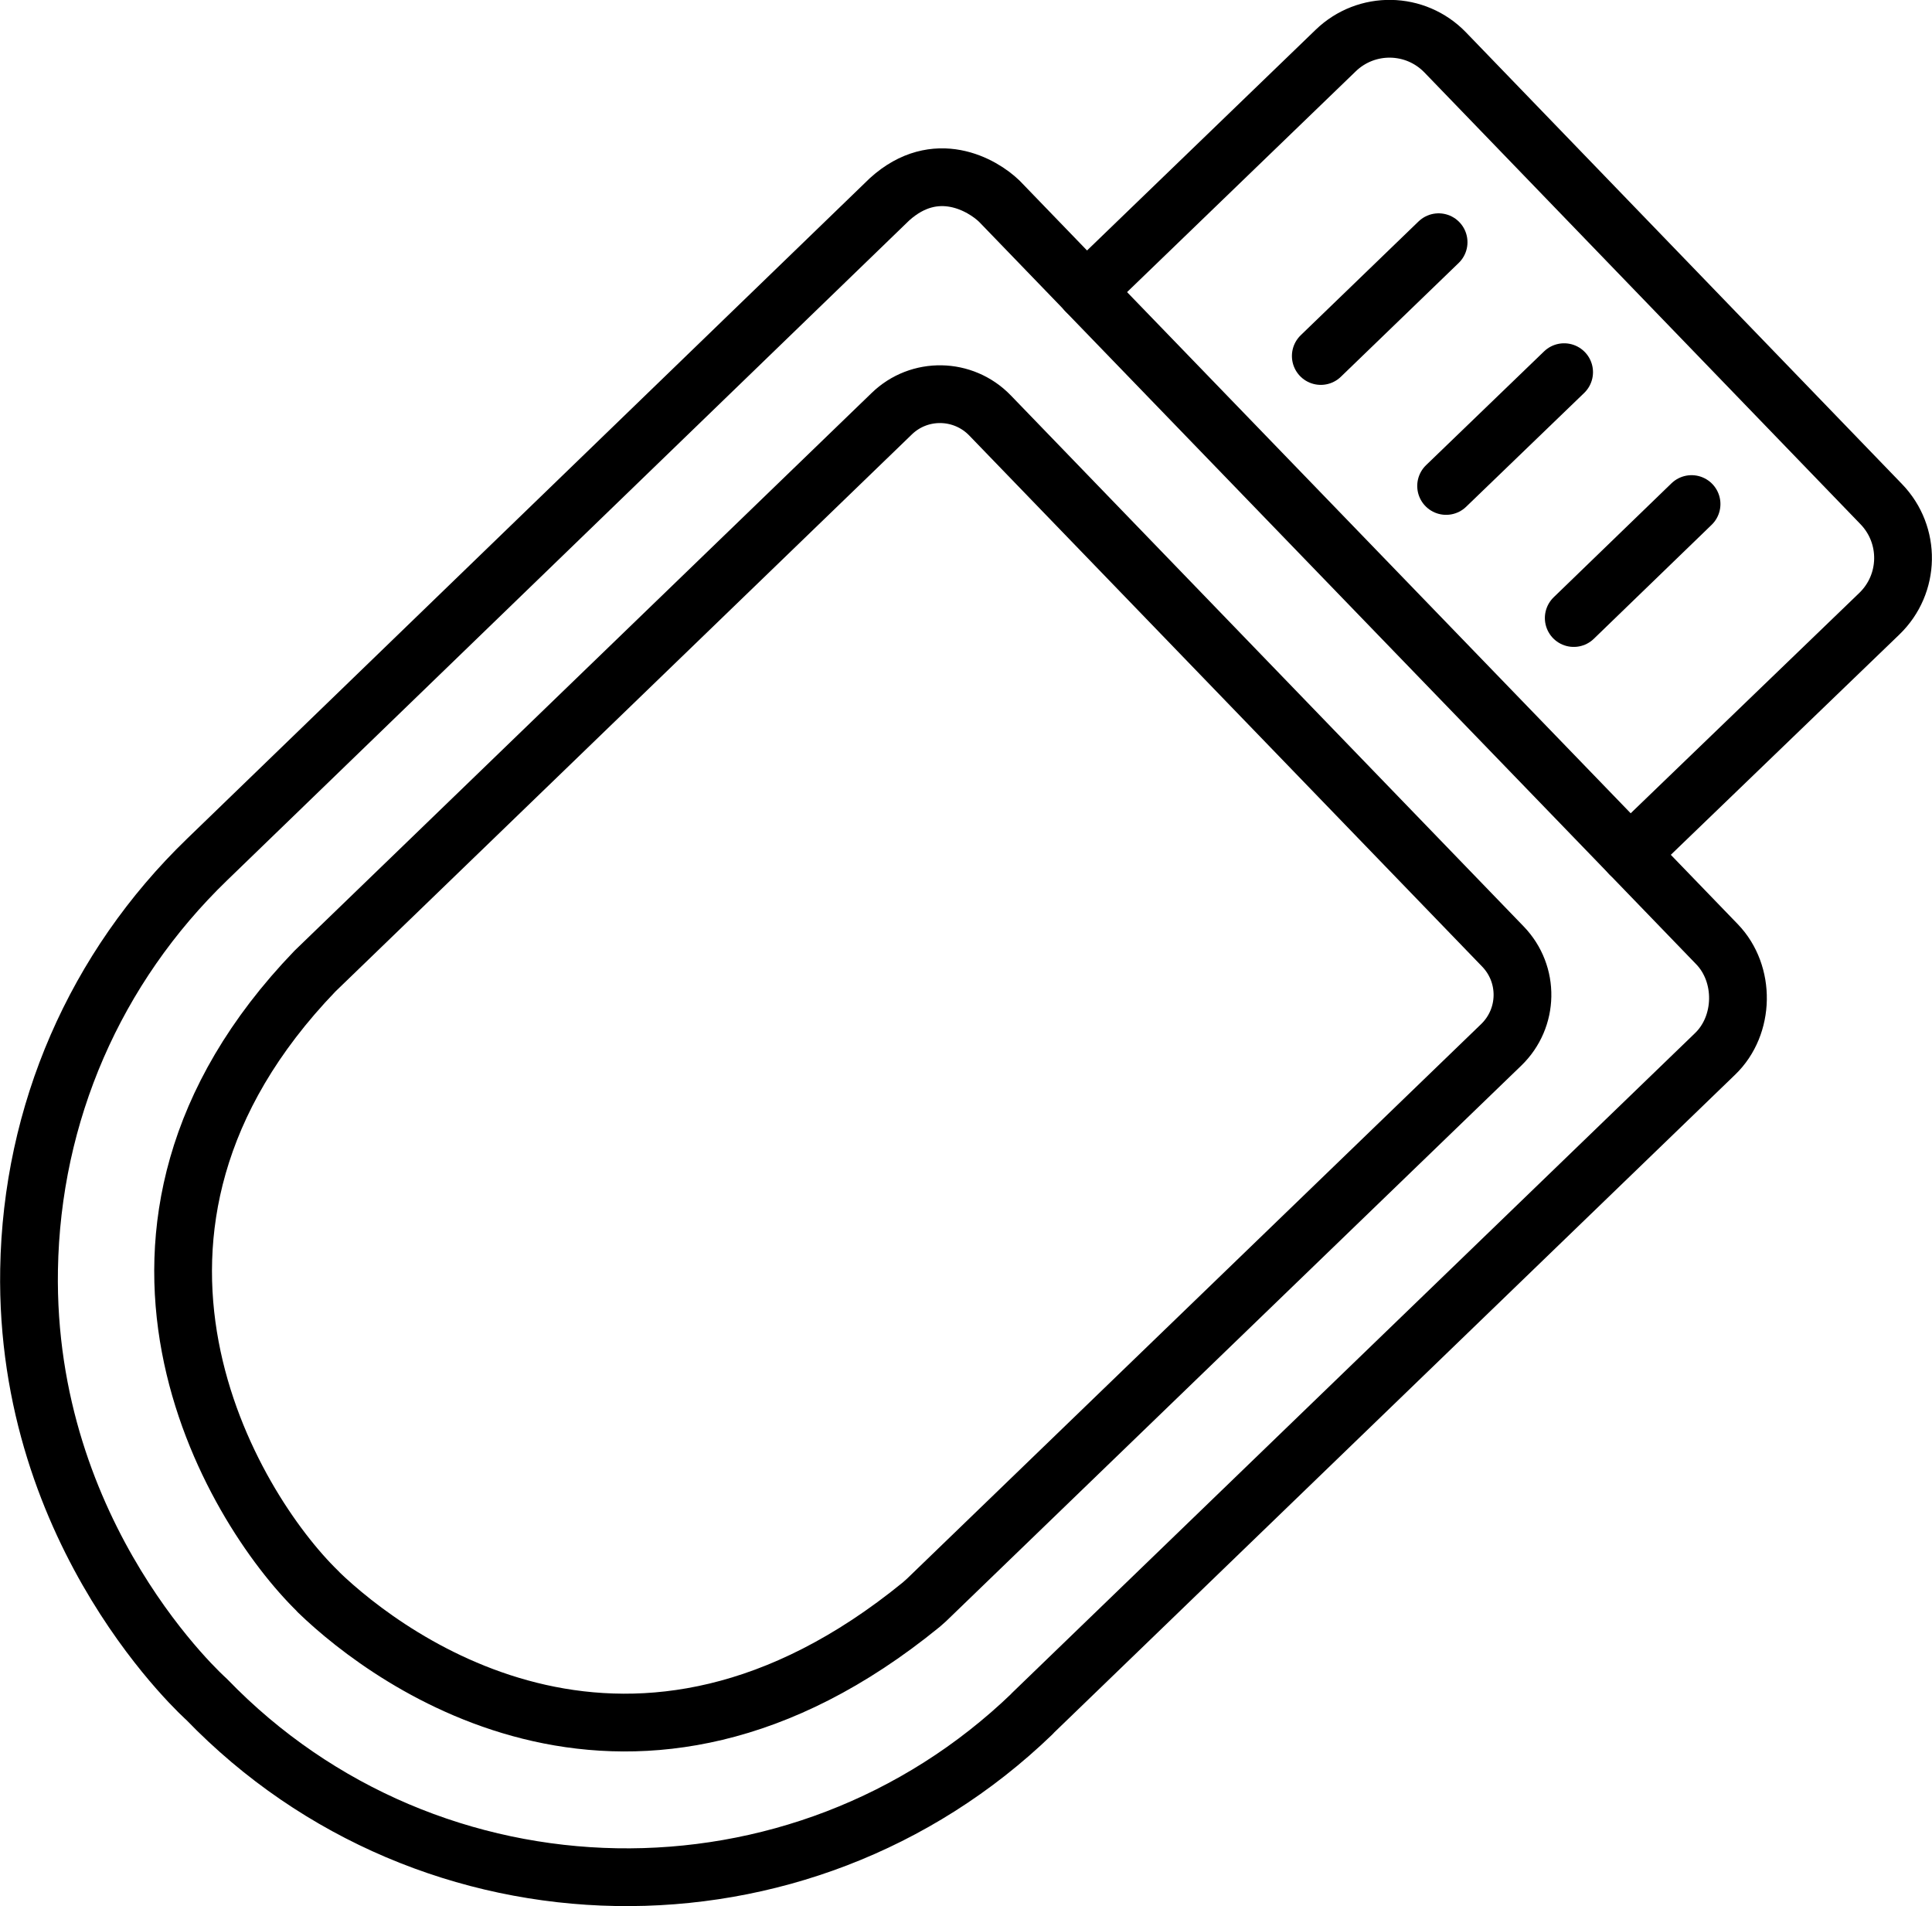 <?xml version="1.0" encoding="UTF-8"?>
<svg xmlns="http://www.w3.org/2000/svg" id="_Слой_2" data-name="Слой 2" viewBox="0 0 100.36 99">
  <defs>
    <style>
      .cls-1 {
        fill: none;
        stroke: #000;
        stroke-linecap: round;
        stroke-linejoin: round;
        stroke-width: 3px;
      }
    </style>
  </defs>
  <g id="_Слой_1-2" data-name="Слой 1">
    <g>
      <g>
        <path class="cls-1" d="M53.62,89l35.47-34.26c1.55-1.49,1.59-4.16,.1-5.7l-4.52-4.68,12.95-12.48c1.61-1.55,1.65-4.1,.1-5.7L75.08,2.73c-1.55-1.61-4.1-1.65-5.7-.1l-12.95,12.5-4.52-4.68c-.87-.84-3.3-2.27-5.7-.1L10.76,44.64c-5.82,5.62-9.11,13.18-9.25,21.29-.24,13.95,9.22,22.33,9.22,22.33,11.61,12.02,30.85,12.36,42.89,.75Z"></path>
        <path class="cls-1" d="M16.53,82.67h0c-4.54-4.4-13.13-18.76-.17-32.23l29.96-28.95c1.43-1.39,3.72-1.35,5.11,.09l26.64,27.58c1.39,1.44,1.35,3.72-.09,5.11l-29.85,28.83c-.09,.08-.18,.16-.27,.24-14.96,12.2-27.5,3.04-31.33-.66Z"></path>
        <line class="cls-1" x1="87.87" y1="26.18" x2="81.75" y2="32.1"></line>
        <line class="cls-1" x1="81.25" y1="19.33" x2="75.12" y2="25.24"></line>
        <line class="cls-1" x1="74.73" y1="12.58" x2="68.61" y2="18.49"></line>
      </g>
      <line class="cls-1" x1="56.43" y1="15.14" x2="84.68" y2="44.37"></line>
    </g>
  </g>
</svg>
